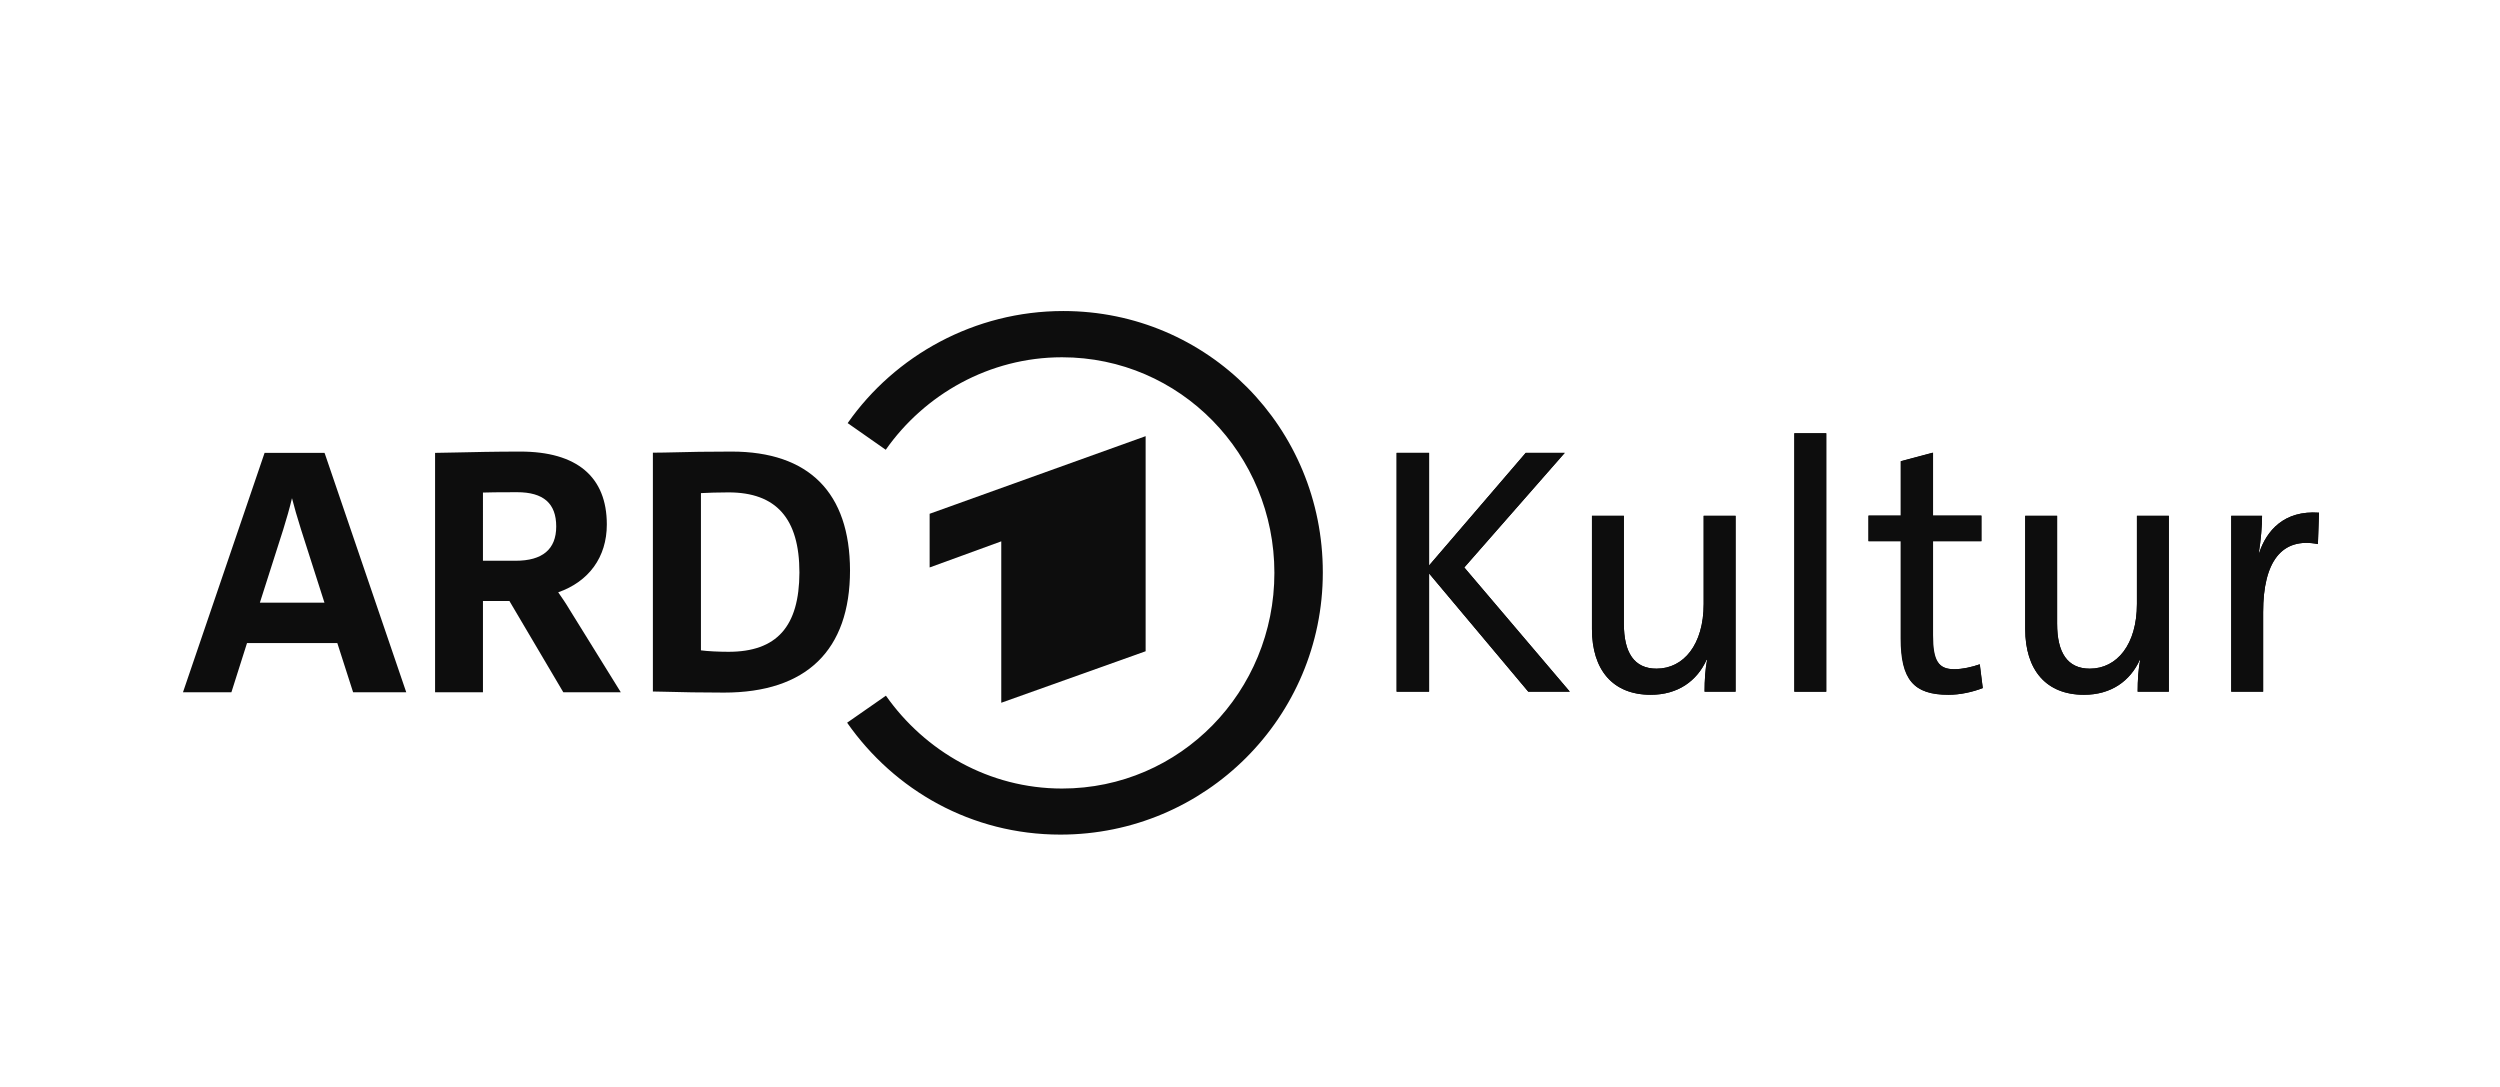 <?xml version="1.0" encoding="utf-8"?>
<!-- Generator: Adobe Illustrator 27.7.0, SVG Export Plug-In . SVG Version: 6.00 Build 0)  -->
<svg version="1.1" id="Ebene_13" xmlns="http://www.w3.org/2000/svg" xmlns:xlink="http://www.w3.org/1999/xlink" x="0px" y="0px"
	 viewBox="0 0 1378.5 599.2" style="enable-background:new 0 0 1378.5 599.2;" xml:space="preserve">
<style type="text/css">
	.st0{fill:#0D0D0D;}
	.st1{fill-rule:evenodd;clip-rule:evenodd;fill:#0D0D0D;}
</style>
<g>
	<g>
		<g>
			<path class="st0" d="M842.7,381.4L788,316.2v65.2h-17.9V249.7H788v62.1l53.3-62.1h21.5l-55.4,63.2l58.2,68.5L842.7,381.4
				L842.7,381.4z"/>
			<path class="st0" d="M939.9,381.4c0-6.4,0.4-12.5,1.4-17.6H941c-5.3,11.7-15.8,19.3-30.8,19.3c-20.9,0-32.4-13.7-32.4-36.3v-62.4
				h17.6v59.5c0,16,5.7,24.8,18,24.8c15,0,26-13.3,26-35.7v-48.6h17.6v97L939.9,381.4L939.9,381.4z"/>
			<path class="st0" d="M989.4,381.4V238.9h17.6v142.5H989.4z"/>
			<path class="st0" d="M1093.3,379.4c-5.7,2.2-12.5,3.7-18.9,3.7c-19.3,0-26.4-8.4-26.4-31v-53.7h-17.8v-14.1h17.8v-30l17.6-4.7
				v34.7h26.9v14.1h-26.9v51.9c0,14.2,3.3,18.7,11.9,18.7c4.5,0,9.8-1.2,14.1-2.7L1093.3,379.4z"/>
			<path class="st0" d="M1178.7,381.4c0-6.4,0.4-12.5,1.4-17.6h-0.2c-5.3,11.7-15.8,19.3-30.8,19.3c-20.9,0-32.4-13.7-32.4-36.3
				v-62.4h17.6v59.5c0,16,5.7,24.8,18,24.8c15,0,26-13.3,26-35.7v-48.6h17.6v97L1178.7,381.4L1178.7,381.4z"/>
			<path class="st0" d="M1278.1,300c-19.9-3.9-30.2,9.6-30.2,37.5v43.9h-17.6v-97h17c0,5.3-0.6,13.3-1.8,20.5h0.2
				c4.1-12.3,13.7-23.6,33-22.2L1278.1,300z"/>
		</g>
		<path class="st0" d="M842.7,381.4L788,316.2v65.2h-17.9V249.7H788v62.1l53.3-62.1h21.5l-55.4,63.2l58.2,68.5L842.7,381.4
			L842.7,381.4z"/>
		<path class="st0" d="M939.9,381.4c0-6.4,0.4-12.5,1.4-17.6H941c-5.3,11.7-15.8,19.3-30.8,19.3c-20.9,0-32.4-13.7-32.4-36.3v-62.4
			h17.6v59.5c0,16,5.7,24.8,18,24.8c15,0,26-13.3,26-35.7v-48.6h17.6v97L939.9,381.4L939.9,381.4z"/>
		<path class="st0" d="M989.4,381.4V238.9h17.6v142.5H989.4z"/>
		<path class="st0" d="M1093.3,379.4c-5.7,2.2-12.5,3.7-18.9,3.7c-19.3,0-26.1-8.4-26.1-31v-53.7h-17.9v-14.1h17.9v-30l17.6-4.7
			v34.7h26.7v14.1h-26.7v51.9c0,14.2,3.1,18.7,11.7,18.7c4.7,0,9.8-1.2,14.1-2.7L1093.3,379.4z"/>
		<path class="st0" d="M1178.7,381.4c0-6.4,0.4-12.5,1.4-17.6h-0.2c-5.3,11.7-15.8,19.3-30.8,19.3c-20.9,0-32.4-13.7-32.4-36.3
			v-62.4h17.6v59.5c0,16,5.7,24.8,18,24.8c15,0,26-13.3,26-35.7v-48.6h17.6v97L1178.7,381.4L1178.7,381.4z"/>
		<path class="st0" d="M1278.1,300c-19.9-3.9-30.2,9.6-30.2,37.5v43.9h-17.6v-97h17c0,5.3-0.6,13.3-1.8,20.5h0.2
			c4.1-12.3,13.7-23.6,33-22.2L1278.1,300z"/>
	</g>
	<g>
		<polygon class="st1" points="631.7,359.1 631.7,240.5 512.6,283.3 512.6,312.9 552.1,298.5 552.1,387.5 		"/>
		<path class="st1" d="M586.3,171.5c-48.9,0-92.8,24.5-118.9,61.8l21,14.7c21.4-30.5,57.1-51,97.2-51c65.2,0,117.1,53.5,117.1,118.9
			s-51.8,118.9-117.1,118.9c-40.2,0-75.6-20.6-97.1-51.2l-21.4,14.9c26.1,37.3,68.6,61.7,117.6,61.7c80.1,0,144.7-64.8,144.7-144.5
			C729.5,235.9,666,171.5,586.3,171.5"/>
		<path class="st0" d="M403.4,249c-14.1,0-23.4,0.2-30.9,0.4c-4.7,0.1-8.3,0.2-11.8,0.2H360v131.7l5.2,0.1c10.4,0.3,22.2,0.5,34,0.5
			c45.4,0,69.5-23.3,69.5-67.4C468.6,271.7,446.1,249,403.4,249 M401.7,359.4c-5,0-11.7-0.3-15.2-0.8v-86.7
			c3.8-0.2,9.4-0.4,15.2-0.4c26.3,0,39.1,14.4,39.1,44.2C440.7,345.5,428.3,359.4,401.7,359.4"/>
		<path class="st0" d="M179.1,250.1l-0.2-0.4h-33l-45,132h26.7l8.6-27.1h49.8l8.7,27.1h29.3L179.1,250.1z M143.3,332.3l12.9-40.4
			c1.7-5.4,3.5-11.7,4.8-17.2c1.2,4.8,2.9,10.6,5,17.3l12.9,40.3H143.3z"/>
		<path class="st0" d="M314.1,336.2c-2-3.4-4.4-6.9-6.3-9.6c16.8-5.9,26.8-19.3,26.8-37.4c0-26.3-16.5-40.2-47.7-40.2
			c-13.8,0-26.4,0.3-35.6,0.5c-4.8,0.1-8.6,0.2-10.7,0.2h-0.7v132h26.4v-50.3h14.6l29.7,50.3h31.7L314.1,336.2z M266.3,271.6
			c2-0.1,8.8-0.2,18.8-0.2c14.6,0,21.6,6.2,21.6,18.9c0,12.6-7.6,18.9-22.4,18.9h-18V271.6z"/>
	</g>
</g>
</svg>
